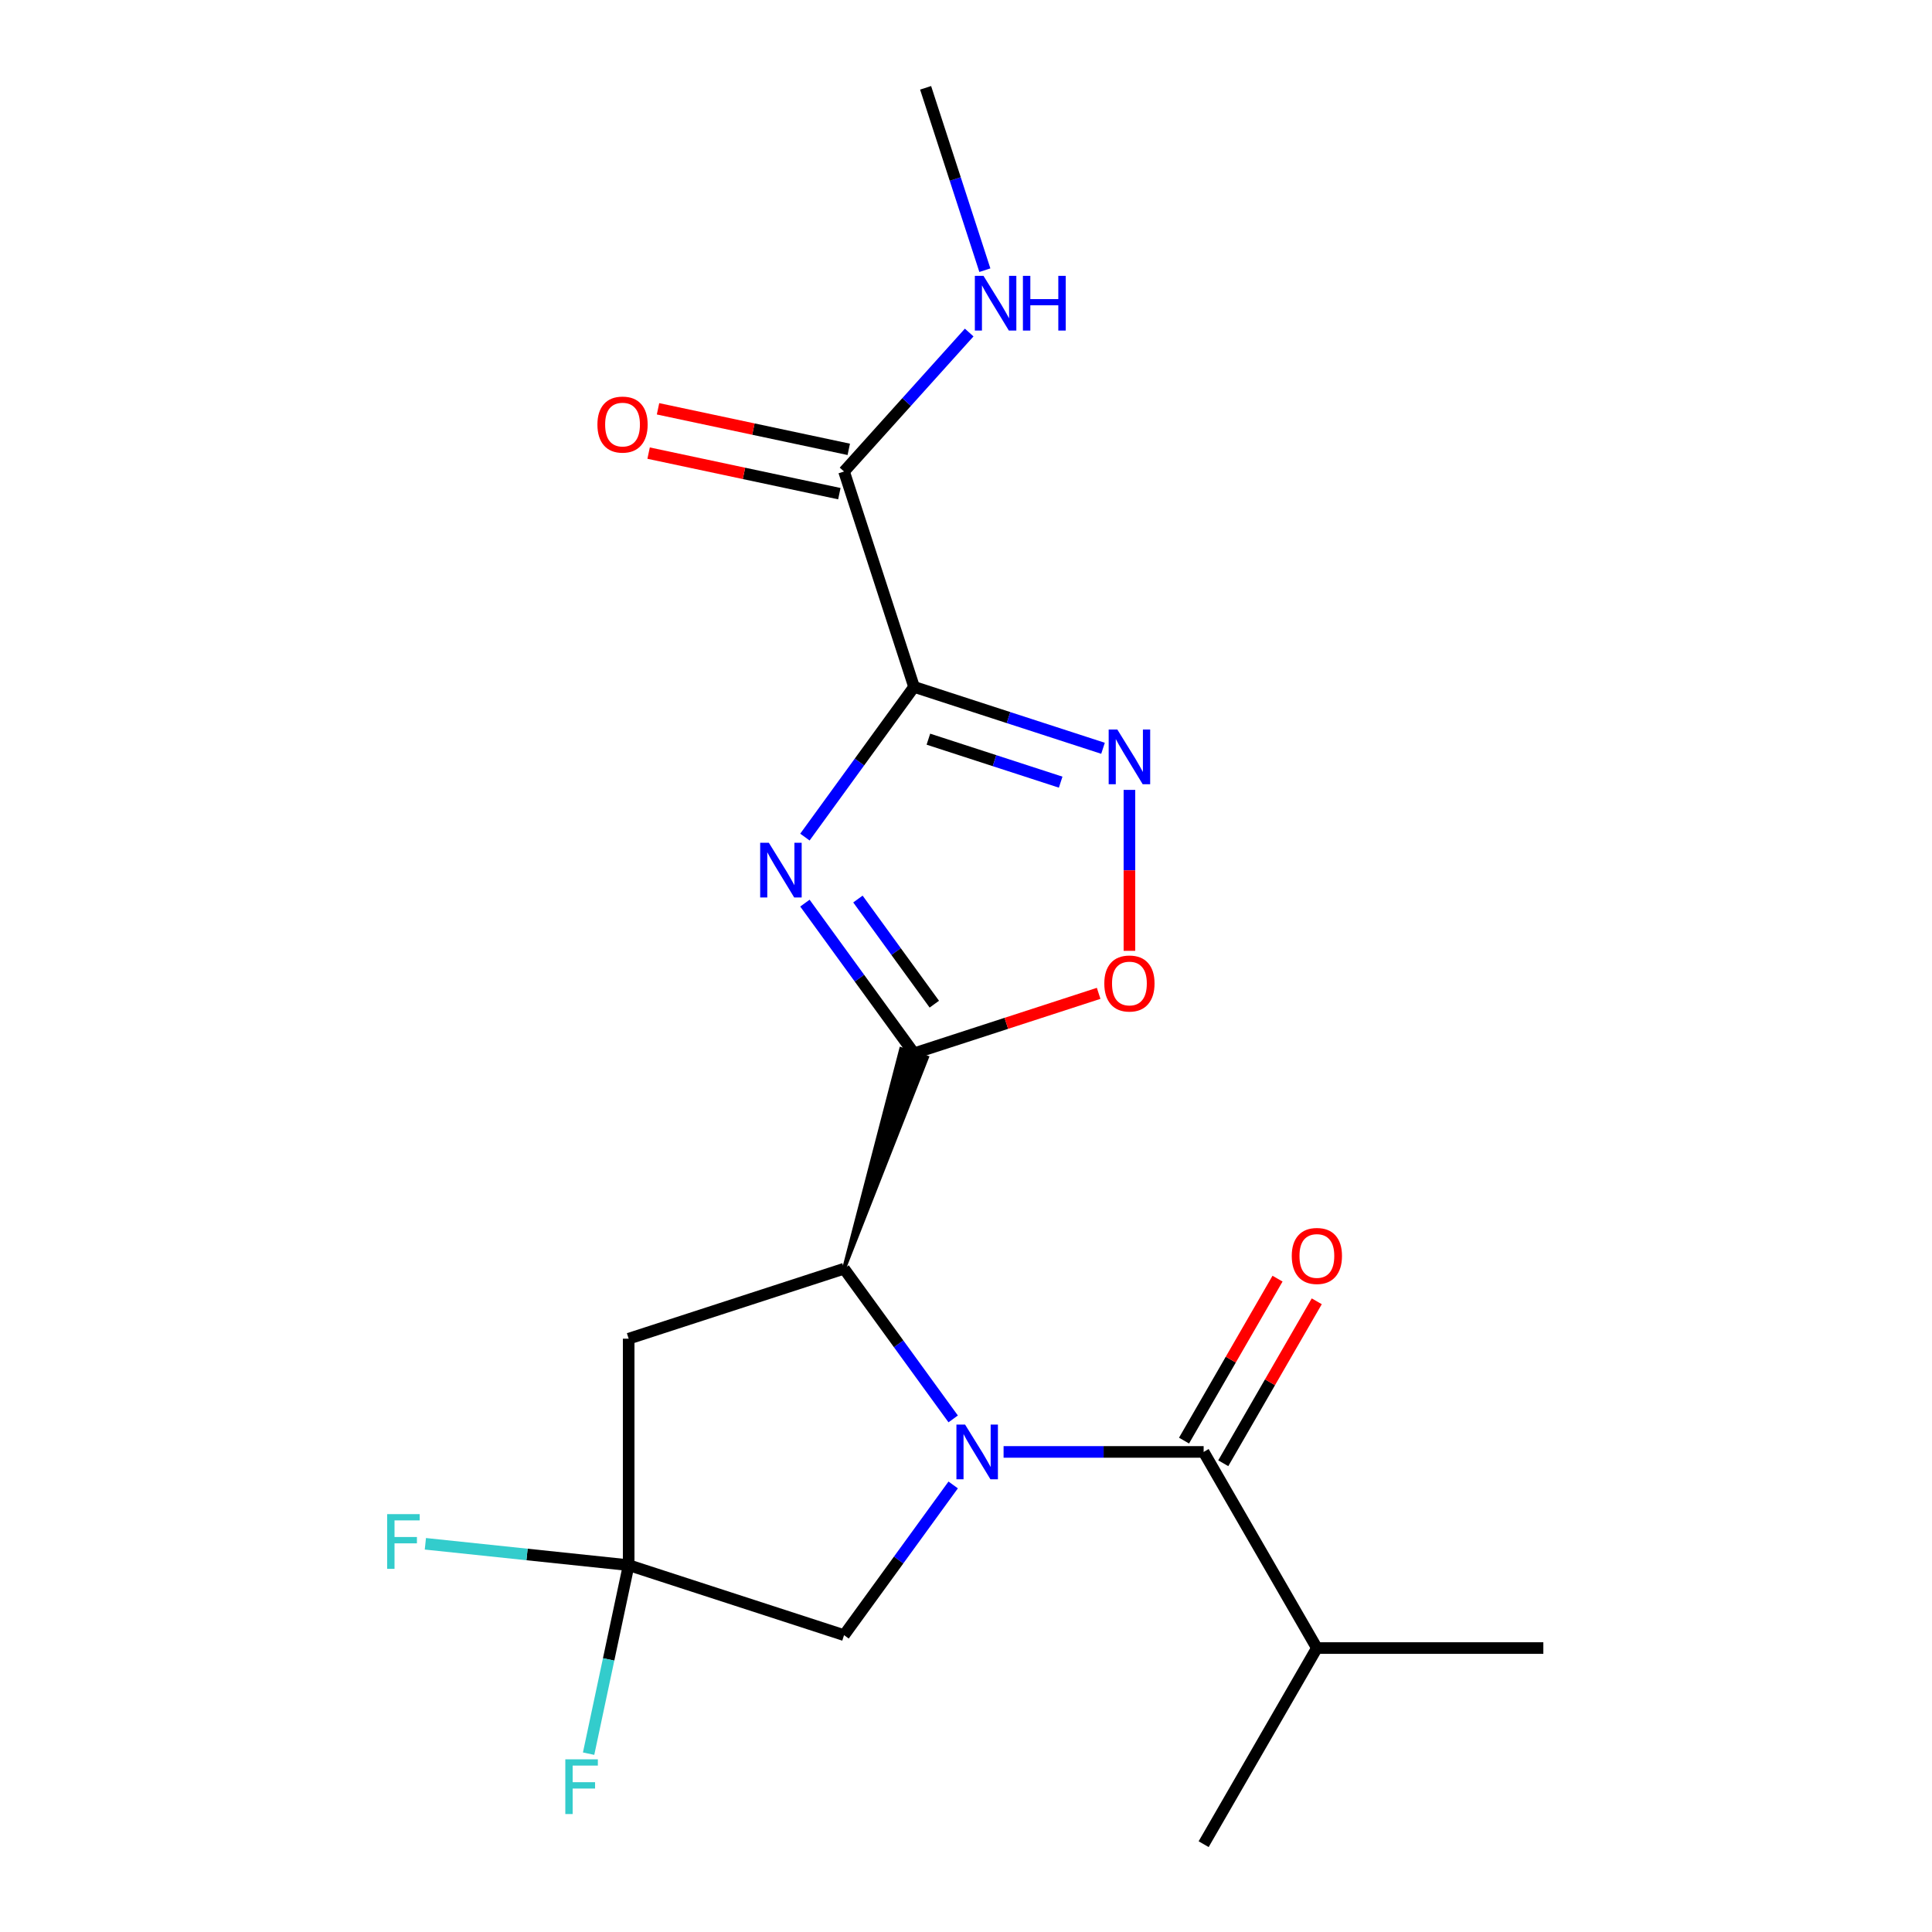 <?xml version='1.0' encoding='iso-8859-1'?>
<svg version='1.1' baseProfile='full'
              xmlns='http://www.w3.org/2000/svg'
                      xmlns:rdkit='http://www.rdkit.org/xml'
                      xmlns:xlink='http://www.w3.org/1999/xlink'
                  xml:space='preserve'
width='1000px' height='1000px' viewBox='0 0 1000 1000'>
<!-- END OF HEADER -->
<rect style='opacity:1.0;fill:#FFFFFF;stroke:none' width='1000' height='1000' x='0' y='0'> </rect>
<path class='bond-3' d='M 493.366,734.424 L 465.124,695.552' style='fill:none;fill-rule:evenodd;stroke:#0000FF;stroke-width:6px;stroke-linecap:butt;stroke-linejoin:miter;stroke-opacity:1' />
<path class='bond-3' d='M 465.124,695.552 L 436.882,656.681' style='fill:none;fill-rule:evenodd;stroke:#000000;stroke-width:6px;stroke-linecap:butt;stroke-linejoin:miter;stroke-opacity:1' />
<path class='bond-5' d='M 519.453,751.514 L 571.228,751.514' style='fill:none;fill-rule:evenodd;stroke:#0000FF;stroke-width:6px;stroke-linecap:butt;stroke-linejoin:miter;stroke-opacity:1' />
<path class='bond-5' d='M 571.228,751.514 L 623.003,751.514' style='fill:none;fill-rule:evenodd;stroke:#000000;stroke-width:6px;stroke-linecap:butt;stroke-linejoin:miter;stroke-opacity:1' />
<path class='bond-10' d='M 493.366,768.605 L 465.124,807.476' style='fill:none;fill-rule:evenodd;stroke:#0000FF;stroke-width:6px;stroke-linecap:butt;stroke-linejoin:miter;stroke-opacity:1' />
<path class='bond-10' d='M 465.124,807.476 L 436.882,846.347' style='fill:none;fill-rule:evenodd;stroke:#000000;stroke-width:6px;stroke-linecap:butt;stroke-linejoin:miter;stroke-opacity:1' />
<path class='bond-0' d='M 416.622,467.456 L 444.864,506.327' style='fill:none;fill-rule:evenodd;stroke:#0000FF;stroke-width:6px;stroke-linecap:butt;stroke-linejoin:miter;stroke-opacity:1' />
<path class='bond-0' d='M 444.864,506.327 L 473.105,545.198' style='fill:none;fill-rule:evenodd;stroke:#000000;stroke-width:6px;stroke-linecap:butt;stroke-linejoin:miter;stroke-opacity:1' />
<path class='bond-0' d='M 444.061,465.337 L 463.83,492.547' style='fill:none;fill-rule:evenodd;stroke:#0000FF;stroke-width:6px;stroke-linecap:butt;stroke-linejoin:miter;stroke-opacity:1' />
<path class='bond-0' d='M 463.83,492.547 L 483.6,519.757' style='fill:none;fill-rule:evenodd;stroke:#000000;stroke-width:6px;stroke-linecap:butt;stroke-linejoin:miter;stroke-opacity:1' />
<path class='bond-1' d='M 416.622,433.275 L 444.864,394.403' style='fill:none;fill-rule:evenodd;stroke:#0000FF;stroke-width:6px;stroke-linecap:butt;stroke-linejoin:miter;stroke-opacity:1' />
<path class='bond-1' d='M 444.864,394.403 L 473.105,355.532' style='fill:none;fill-rule:evenodd;stroke:#000000;stroke-width:6px;stroke-linecap:butt;stroke-linejoin:miter;stroke-opacity:1' />
<path class='bond-9' d='M 473.105,355.532 L 436.882,244.049' style='fill:none;fill-rule:evenodd;stroke:#000000;stroke-width:6px;stroke-linecap:butt;stroke-linejoin:miter;stroke-opacity:1' />
<path class='bond-21' d='M 473.105,355.532 L 522.012,371.423' style='fill:none;fill-rule:evenodd;stroke:#000000;stroke-width:6px;stroke-linecap:butt;stroke-linejoin:miter;stroke-opacity:1' />
<path class='bond-21' d='M 522.012,371.423 L 570.918,387.313' style='fill:none;fill-rule:evenodd;stroke:#0000FF;stroke-width:6px;stroke-linecap:butt;stroke-linejoin:miter;stroke-opacity:1' />
<path class='bond-21' d='M 480.533,382.596 L 514.767,393.719' style='fill:none;fill-rule:evenodd;stroke:#000000;stroke-width:6px;stroke-linecap:butt;stroke-linejoin:miter;stroke-opacity:1' />
<path class='bond-21' d='M 514.767,393.719 L 549.001,404.843' style='fill:none;fill-rule:evenodd;stroke:#0000FF;stroke-width:6px;stroke-linecap:butt;stroke-linejoin:miter;stroke-opacity:1' />
<path class='bond-2' d='M 436.882,656.681 L 479.794,547.372 L 466.416,543.025 Z' style='fill:#000000;fill-rule:evenodd;fill-opacity:1;stroke:#000000;stroke-width:2px;stroke-linecap:butt;stroke-linejoin:miter;stroke-opacity:1;' />
<path class='bond-6' d='M 473.105,545.198 L 520.882,529.675' style='fill:none;fill-rule:evenodd;stroke:#000000;stroke-width:6px;stroke-linecap:butt;stroke-linejoin:miter;stroke-opacity:1' />
<path class='bond-6' d='M 520.882,529.675 L 568.658,514.151' style='fill:none;fill-rule:evenodd;stroke:#FF0000;stroke-width:6px;stroke-linecap:butt;stroke-linejoin:miter;stroke-opacity:1' />
<path class='bond-8' d='M 436.882,656.681 L 325.399,692.904' style='fill:none;fill-rule:evenodd;stroke:#000000;stroke-width:6px;stroke-linecap:butt;stroke-linejoin:miter;stroke-opacity:1' />
<path class='bond-4' d='M 584.588,408.846 L 584.588,450.499' style='fill:none;fill-rule:evenodd;stroke:#0000FF;stroke-width:6px;stroke-linecap:butt;stroke-linejoin:miter;stroke-opacity:1' />
<path class='bond-4' d='M 584.588,450.499 L 584.588,492.152' style='fill:none;fill-rule:evenodd;stroke:#FF0000;stroke-width:6px;stroke-linecap:butt;stroke-linejoin:miter;stroke-opacity:1' />
<path class='bond-11' d='M 633.154,757.375 L 657.353,715.463' style='fill:none;fill-rule:evenodd;stroke:#000000;stroke-width:6px;stroke-linecap:butt;stroke-linejoin:miter;stroke-opacity:1' />
<path class='bond-11' d='M 657.353,715.463 L 681.551,673.55' style='fill:none;fill-rule:evenodd;stroke:#FF0000;stroke-width:6px;stroke-linecap:butt;stroke-linejoin:miter;stroke-opacity:1' />
<path class='bond-11' d='M 612.851,745.653 L 637.05,703.741' style='fill:none;fill-rule:evenodd;stroke:#000000;stroke-width:6px;stroke-linecap:butt;stroke-linejoin:miter;stroke-opacity:1' />
<path class='bond-11' d='M 637.05,703.741 L 661.248,661.828' style='fill:none;fill-rule:evenodd;stroke:#FF0000;stroke-width:6px;stroke-linecap:butt;stroke-linejoin:miter;stroke-opacity:1' />
<path class='bond-13' d='M 623.003,751.514 L 681.613,853.03' style='fill:none;fill-rule:evenodd;stroke:#000000;stroke-width:6px;stroke-linecap:butt;stroke-linejoin:miter;stroke-opacity:1' />
<path class='bond-7' d='M 325.399,810.124 L 436.882,846.347' style='fill:none;fill-rule:evenodd;stroke:#000000;stroke-width:6px;stroke-linecap:butt;stroke-linejoin:miter;stroke-opacity:1' />
<path class='bond-15' d='M 325.399,810.124 L 315.03,858.908' style='fill:none;fill-rule:evenodd;stroke:#000000;stroke-width:6px;stroke-linecap:butt;stroke-linejoin:miter;stroke-opacity:1' />
<path class='bond-15' d='M 315.03,858.908 L 304.661,907.692' style='fill:none;fill-rule:evenodd;stroke:#33CCCC;stroke-width:6px;stroke-linecap:butt;stroke-linejoin:miter;stroke-opacity:1' />
<path class='bond-16' d='M 325.399,810.124 L 272.786,804.594' style='fill:none;fill-rule:evenodd;stroke:#000000;stroke-width:6px;stroke-linecap:butt;stroke-linejoin:miter;stroke-opacity:1' />
<path class='bond-16' d='M 272.786,804.594 L 220.172,799.064' style='fill:none;fill-rule:evenodd;stroke:#33CCCC;stroke-width:6px;stroke-linecap:butt;stroke-linejoin:miter;stroke-opacity:1' />
<path class='bond-20' d='M 325.399,810.124 L 325.399,692.904' style='fill:none;fill-rule:evenodd;stroke:#000000;stroke-width:6px;stroke-linecap:butt;stroke-linejoin:miter;stroke-opacity:1' />
<path class='bond-12' d='M 439.32,232.583 L 389.956,222.091' style='fill:none;fill-rule:evenodd;stroke:#000000;stroke-width:6px;stroke-linecap:butt;stroke-linejoin:miter;stroke-opacity:1' />
<path class='bond-12' d='M 389.956,222.091 L 340.592,211.598' style='fill:none;fill-rule:evenodd;stroke:#FF0000;stroke-width:6px;stroke-linecap:butt;stroke-linejoin:miter;stroke-opacity:1' />
<path class='bond-12' d='M 434.445,255.515 L 385.081,245.022' style='fill:none;fill-rule:evenodd;stroke:#000000;stroke-width:6px;stroke-linecap:butt;stroke-linejoin:miter;stroke-opacity:1' />
<path class='bond-12' d='M 385.081,245.022 L 335.717,234.53' style='fill:none;fill-rule:evenodd;stroke:#FF0000;stroke-width:6px;stroke-linecap:butt;stroke-linejoin:miter;stroke-opacity:1' />
<path class='bond-14' d='M 436.882,244.049 L 469.265,208.085' style='fill:none;fill-rule:evenodd;stroke:#000000;stroke-width:6px;stroke-linecap:butt;stroke-linejoin:miter;stroke-opacity:1' />
<path class='bond-14' d='M 469.265,208.085 L 501.648,172.12' style='fill:none;fill-rule:evenodd;stroke:#0000FF;stroke-width:6px;stroke-linecap:butt;stroke-linejoin:miter;stroke-opacity:1' />
<path class='bond-18' d='M 681.613,853.03 L 798.833,853.03' style='fill:none;fill-rule:evenodd;stroke:#000000;stroke-width:6px;stroke-linecap:butt;stroke-linejoin:miter;stroke-opacity:1' />
<path class='bond-19' d='M 681.613,853.03 L 623.003,954.545' style='fill:none;fill-rule:evenodd;stroke:#000000;stroke-width:6px;stroke-linecap:butt;stroke-linejoin:miter;stroke-opacity:1' />
<path class='bond-17' d='M 509.765,139.847 L 494.43,92.651' style='fill:none;fill-rule:evenodd;stroke:#0000FF;stroke-width:6px;stroke-linecap:butt;stroke-linejoin:miter;stroke-opacity:1' />
<path class='bond-17' d='M 494.43,92.651 L 479.095,45.455' style='fill:none;fill-rule:evenodd;stroke:#000000;stroke-width:6px;stroke-linecap:butt;stroke-linejoin:miter;stroke-opacity:1' />
<path  class='atom-0' d='M 499.523 737.354
L 508.803 752.354
Q 509.723 753.834, 511.203 756.514
Q 512.683 759.194, 512.763 759.354
L 512.763 737.354
L 516.523 737.354
L 516.523 765.674
L 512.643 765.674
L 502.683 749.274
Q 501.523 747.354, 500.283 745.154
Q 499.083 742.954, 498.723 742.274
L 498.723 765.674
L 495.043 765.674
L 495.043 737.354
L 499.523 737.354
' fill='#0000FF'/>
<path  class='atom-1' d='M 397.945 436.205
L 407.225 451.205
Q 408.145 452.685, 409.625 455.365
Q 411.105 458.045, 411.185 458.205
L 411.185 436.205
L 414.945 436.205
L 414.945 464.525
L 411.065 464.525
L 401.105 448.125
Q 399.945 446.205, 398.705 444.005
Q 397.505 441.805, 397.145 441.125
L 397.145 464.525
L 393.465 464.525
L 393.465 436.205
L 397.945 436.205
' fill='#0000FF'/>
<path  class='atom-5' d='M 578.328 377.595
L 587.608 392.595
Q 588.528 394.075, 590.008 396.755
Q 591.488 399.435, 591.568 399.595
L 591.568 377.595
L 595.328 377.595
L 595.328 405.915
L 591.448 405.915
L 581.488 389.515
Q 580.328 387.595, 579.088 385.395
Q 577.888 383.195, 577.528 382.515
L 577.528 405.915
L 573.848 405.915
L 573.848 377.595
L 578.328 377.595
' fill='#0000FF'/>
<path  class='atom-7' d='M 571.588 509.055
Q 571.588 502.255, 574.948 498.455
Q 578.308 494.655, 584.588 494.655
Q 590.868 494.655, 594.228 498.455
Q 597.588 502.255, 597.588 509.055
Q 597.588 515.935, 594.188 519.855
Q 590.788 523.735, 584.588 523.735
Q 578.348 523.735, 574.948 519.855
Q 571.588 515.975, 571.588 509.055
M 584.588 520.535
Q 588.908 520.535, 591.228 517.655
Q 593.588 514.735, 593.588 509.055
Q 593.588 503.495, 591.228 500.695
Q 588.908 497.855, 584.588 497.855
Q 580.268 497.855, 577.908 500.655
Q 575.588 503.455, 575.588 509.055
Q 575.588 514.775, 577.908 517.655
Q 580.268 520.535, 584.588 520.535
' fill='#FF0000'/>
<path  class='atom-12' d='M 668.613 650.079
Q 668.613 643.279, 671.973 639.479
Q 675.333 635.679, 681.613 635.679
Q 687.893 635.679, 691.253 639.479
Q 694.613 643.279, 694.613 650.079
Q 694.613 656.959, 691.213 660.879
Q 687.813 664.759, 681.613 664.759
Q 675.373 664.759, 671.973 660.879
Q 668.613 656.999, 668.613 650.079
M 681.613 661.559
Q 685.933 661.559, 688.253 658.679
Q 690.613 655.759, 690.613 650.079
Q 690.613 644.519, 688.253 641.719
Q 685.933 638.879, 681.613 638.879
Q 677.293 638.879, 674.933 641.679
Q 672.613 644.479, 672.613 650.079
Q 672.613 655.799, 674.933 658.679
Q 677.293 661.559, 681.613 661.559
' fill='#FF0000'/>
<path  class='atom-13' d='M 309.224 219.758
Q 309.224 212.958, 312.584 209.158
Q 315.944 205.358, 322.224 205.358
Q 328.504 205.358, 331.864 209.158
Q 335.224 212.958, 335.224 219.758
Q 335.224 226.638, 331.824 230.558
Q 328.424 234.438, 322.224 234.438
Q 315.984 234.438, 312.584 230.558
Q 309.224 226.678, 309.224 219.758
M 322.224 231.238
Q 326.544 231.238, 328.864 228.358
Q 331.224 225.438, 331.224 219.758
Q 331.224 214.198, 328.864 211.398
Q 326.544 208.558, 322.224 208.558
Q 317.904 208.558, 315.544 211.358
Q 313.224 214.158, 313.224 219.758
Q 313.224 225.478, 315.544 228.358
Q 317.904 231.238, 322.224 231.238
' fill='#FF0000'/>
<path  class='atom-15' d='M 509.058 142.778
L 518.338 157.778
Q 519.258 159.258, 520.738 161.938
Q 522.218 164.618, 522.298 164.778
L 522.298 142.778
L 526.058 142.778
L 526.058 171.098
L 522.178 171.098
L 512.218 154.698
Q 511.058 152.778, 509.818 150.578
Q 508.618 148.378, 508.258 147.698
L 508.258 171.098
L 504.578 171.098
L 504.578 142.778
L 509.058 142.778
' fill='#0000FF'/>
<path  class='atom-15' d='M 529.458 142.778
L 533.298 142.778
L 533.298 154.818
L 547.778 154.818
L 547.778 142.778
L 551.618 142.778
L 551.618 171.098
L 547.778 171.098
L 547.778 158.018
L 533.298 158.018
L 533.298 171.098
L 529.458 171.098
L 529.458 142.778
' fill='#0000FF'/>
<path  class='atom-16' d='M 292.608 910.623
L 309.448 910.623
L 309.448 913.863
L 296.408 913.863
L 296.408 922.463
L 308.008 922.463
L 308.008 925.743
L 296.408 925.743
L 296.408 938.943
L 292.608 938.943
L 292.608 910.623
' fill='#33CCCC'/>
<path  class='atom-17' d='M 200.401 783.711
L 217.241 783.711
L 217.241 786.951
L 204.201 786.951
L 204.201 795.551
L 215.801 795.551
L 215.801 798.831
L 204.201 798.831
L 204.201 812.031
L 200.401 812.031
L 200.401 783.711
' fill='#33CCCC'/>
</svg>

